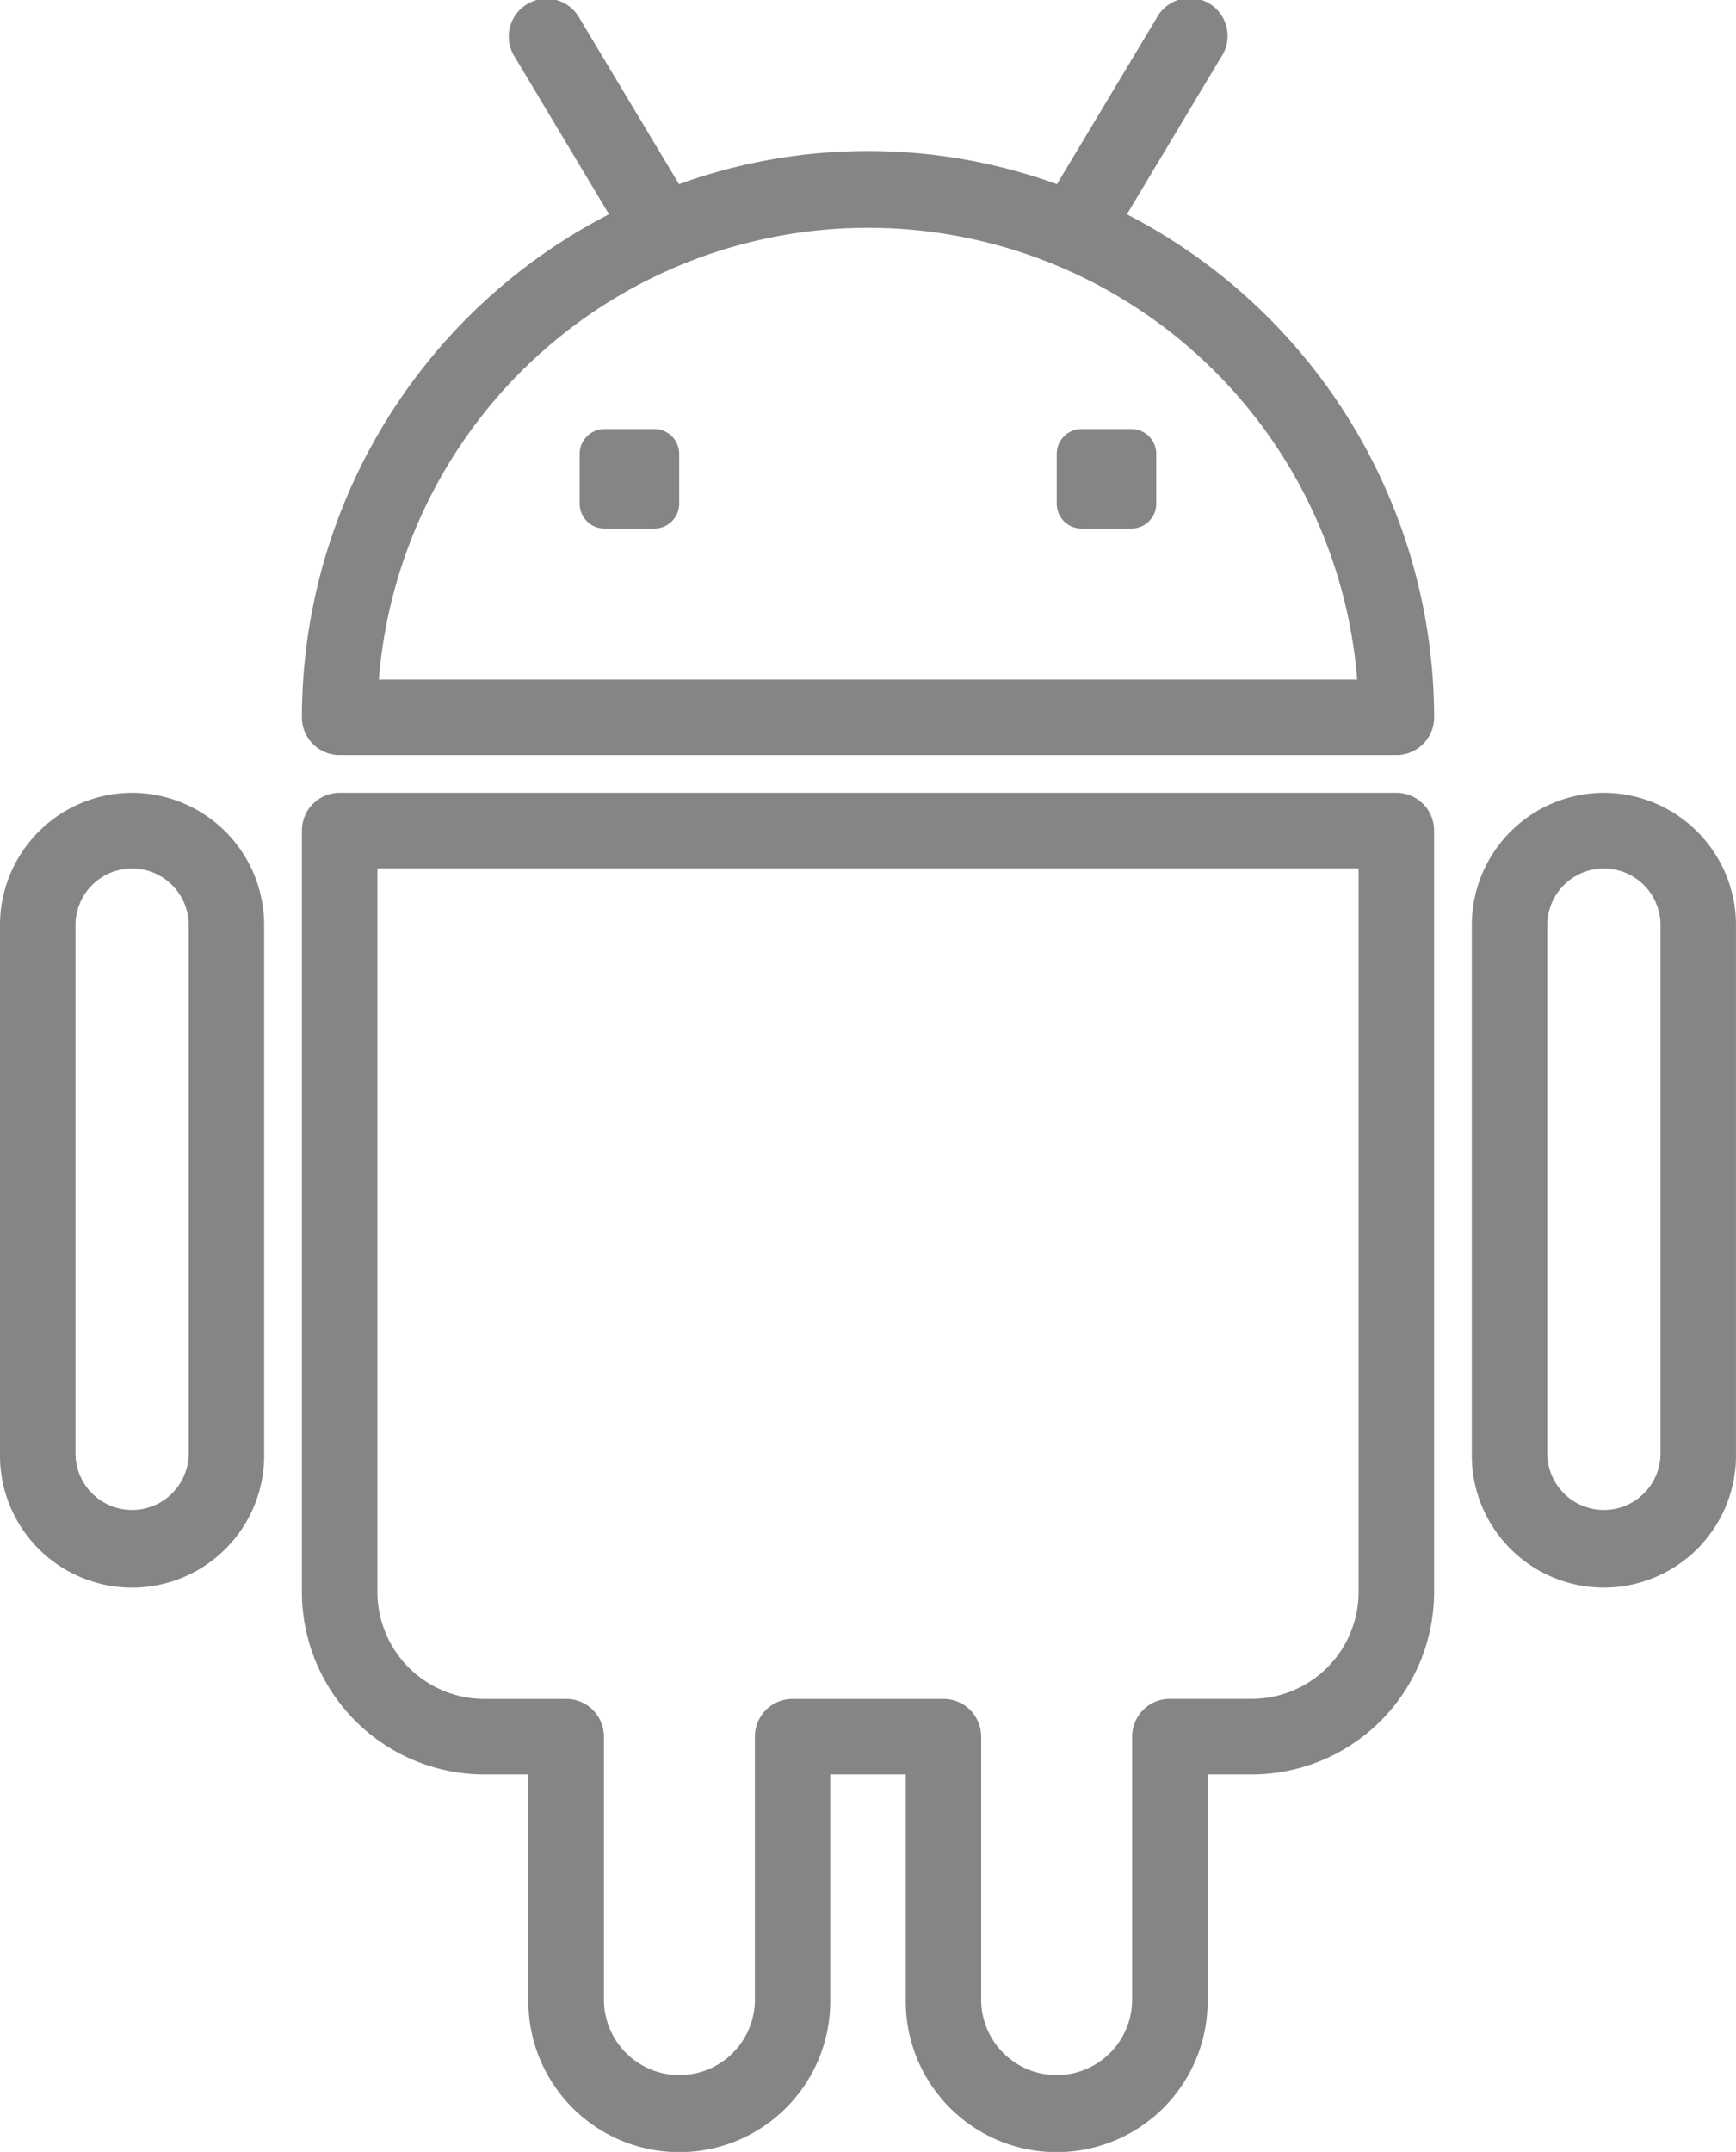 <svg id="Group_950" data-name="Group 950" xmlns="http://www.w3.org/2000/svg" width="51.648" height="64" viewBox="0 0 51.648 64">
  <path id="Path_2124" data-name="Path 2124" d="M38.045,6.374l2.8-4.673A1.123,1.123,0,1,0,38.923.546L35.964,5.477a16.523,16.523,0,0,0-11.244,0L21.762.546A1.123,1.123,0,1,0,19.837,1.7l2.8,4.673A16.846,16.846,0,0,0,13.5,21.334a1.122,1.122,0,0,0,1.123,1.123H46.062a1.122,1.122,0,0,0,1.123-1.123A16.851,16.851,0,0,0,38.045,6.374ZM15.789,20.211a14.6,14.6,0,0,1,29.107,0Z" transform="translate(-4.518 0)" fill="#838586"/>
  <path id="Path_2125" data-name="Path 2125" d="M35.721,11.364h-1.48a.74.74,0,0,0-.74.74v1.48a.74.74,0,0,0,.74.74h1.481a.74.74,0,0,0,.74-.74V12.1A.741.741,0,0,0,35.721,11.364Z" transform="translate(-2.062 1.396)" fill="#838586"/>
  <path id="Path_2126" data-name="Path 2126" d="M23.084,11.364H21.6a.74.74,0,0,0-.74.74v1.48a.74.74,0,0,0,.74.74h1.481a.74.74,0,0,0,.74-.74V12.1A.74.74,0,0,0,23.084,11.364Z" transform="translate(-3.614 1.396)" fill="#838586"/>
  <path id="Path_2127" data-name="Path 2127" d="M46.061,21H14.623A1.122,1.122,0,0,0,13.5,22.124V44.771a5.431,5.431,0,0,0,5.428,5.422h1.309v6.743a4.491,4.491,0,0,0,8.982,0V50.193h2.246v6.743a4.491,4.491,0,0,0,8.982,0V50.193h1.309a5.43,5.43,0,0,0,5.428-5.422V22.124A1.122,1.122,0,0,0,46.061,21Zm-1.123,23.77a3.182,3.182,0,0,1-3.182,3.176H39.324A1.122,1.122,0,0,0,38.2,49.071v7.866a2.246,2.246,0,0,1-4.491,0V49.071a1.122,1.122,0,0,0-1.123-1.123H28.1a1.122,1.122,0,0,0-1.123,1.123v7.866a2.246,2.246,0,0,1-4.491,0V49.071a1.122,1.122,0,0,0-1.123-1.123H18.929a3.184,3.184,0,0,1-3.183-3.176V23.247H44.938Z" transform="translate(-4.518 2.579)" fill="#838586"/>
  <path id="Path_2128" data-name="Path 2128" d="M48.43,21a3.936,3.936,0,0,0-3.93,3.934v15.71a3.93,3.93,0,1,0,7.859,0V24.935A3.936,3.936,0,0,0,48.43,21Zm1.684,19.644a1.684,1.684,0,1,1-3.368,0V24.935a1.684,1.684,0,1,1,3.368,0Z" transform="translate(-0.712 2.579)" fill="#838586"/>
  <path id="Path_2129" data-name="Path 2129" d="M9.43,21A3.936,3.936,0,0,0,5.5,24.935v15.71a3.93,3.93,0,1,0,7.859,0V24.935A3.936,3.936,0,0,0,9.43,21Zm1.684,19.644a1.684,1.684,0,1,1-3.368,0V24.935a1.684,1.684,0,1,1,3.368,0Z" transform="translate(-5.5 2.579)" fill="#838586"/>
</svg>
